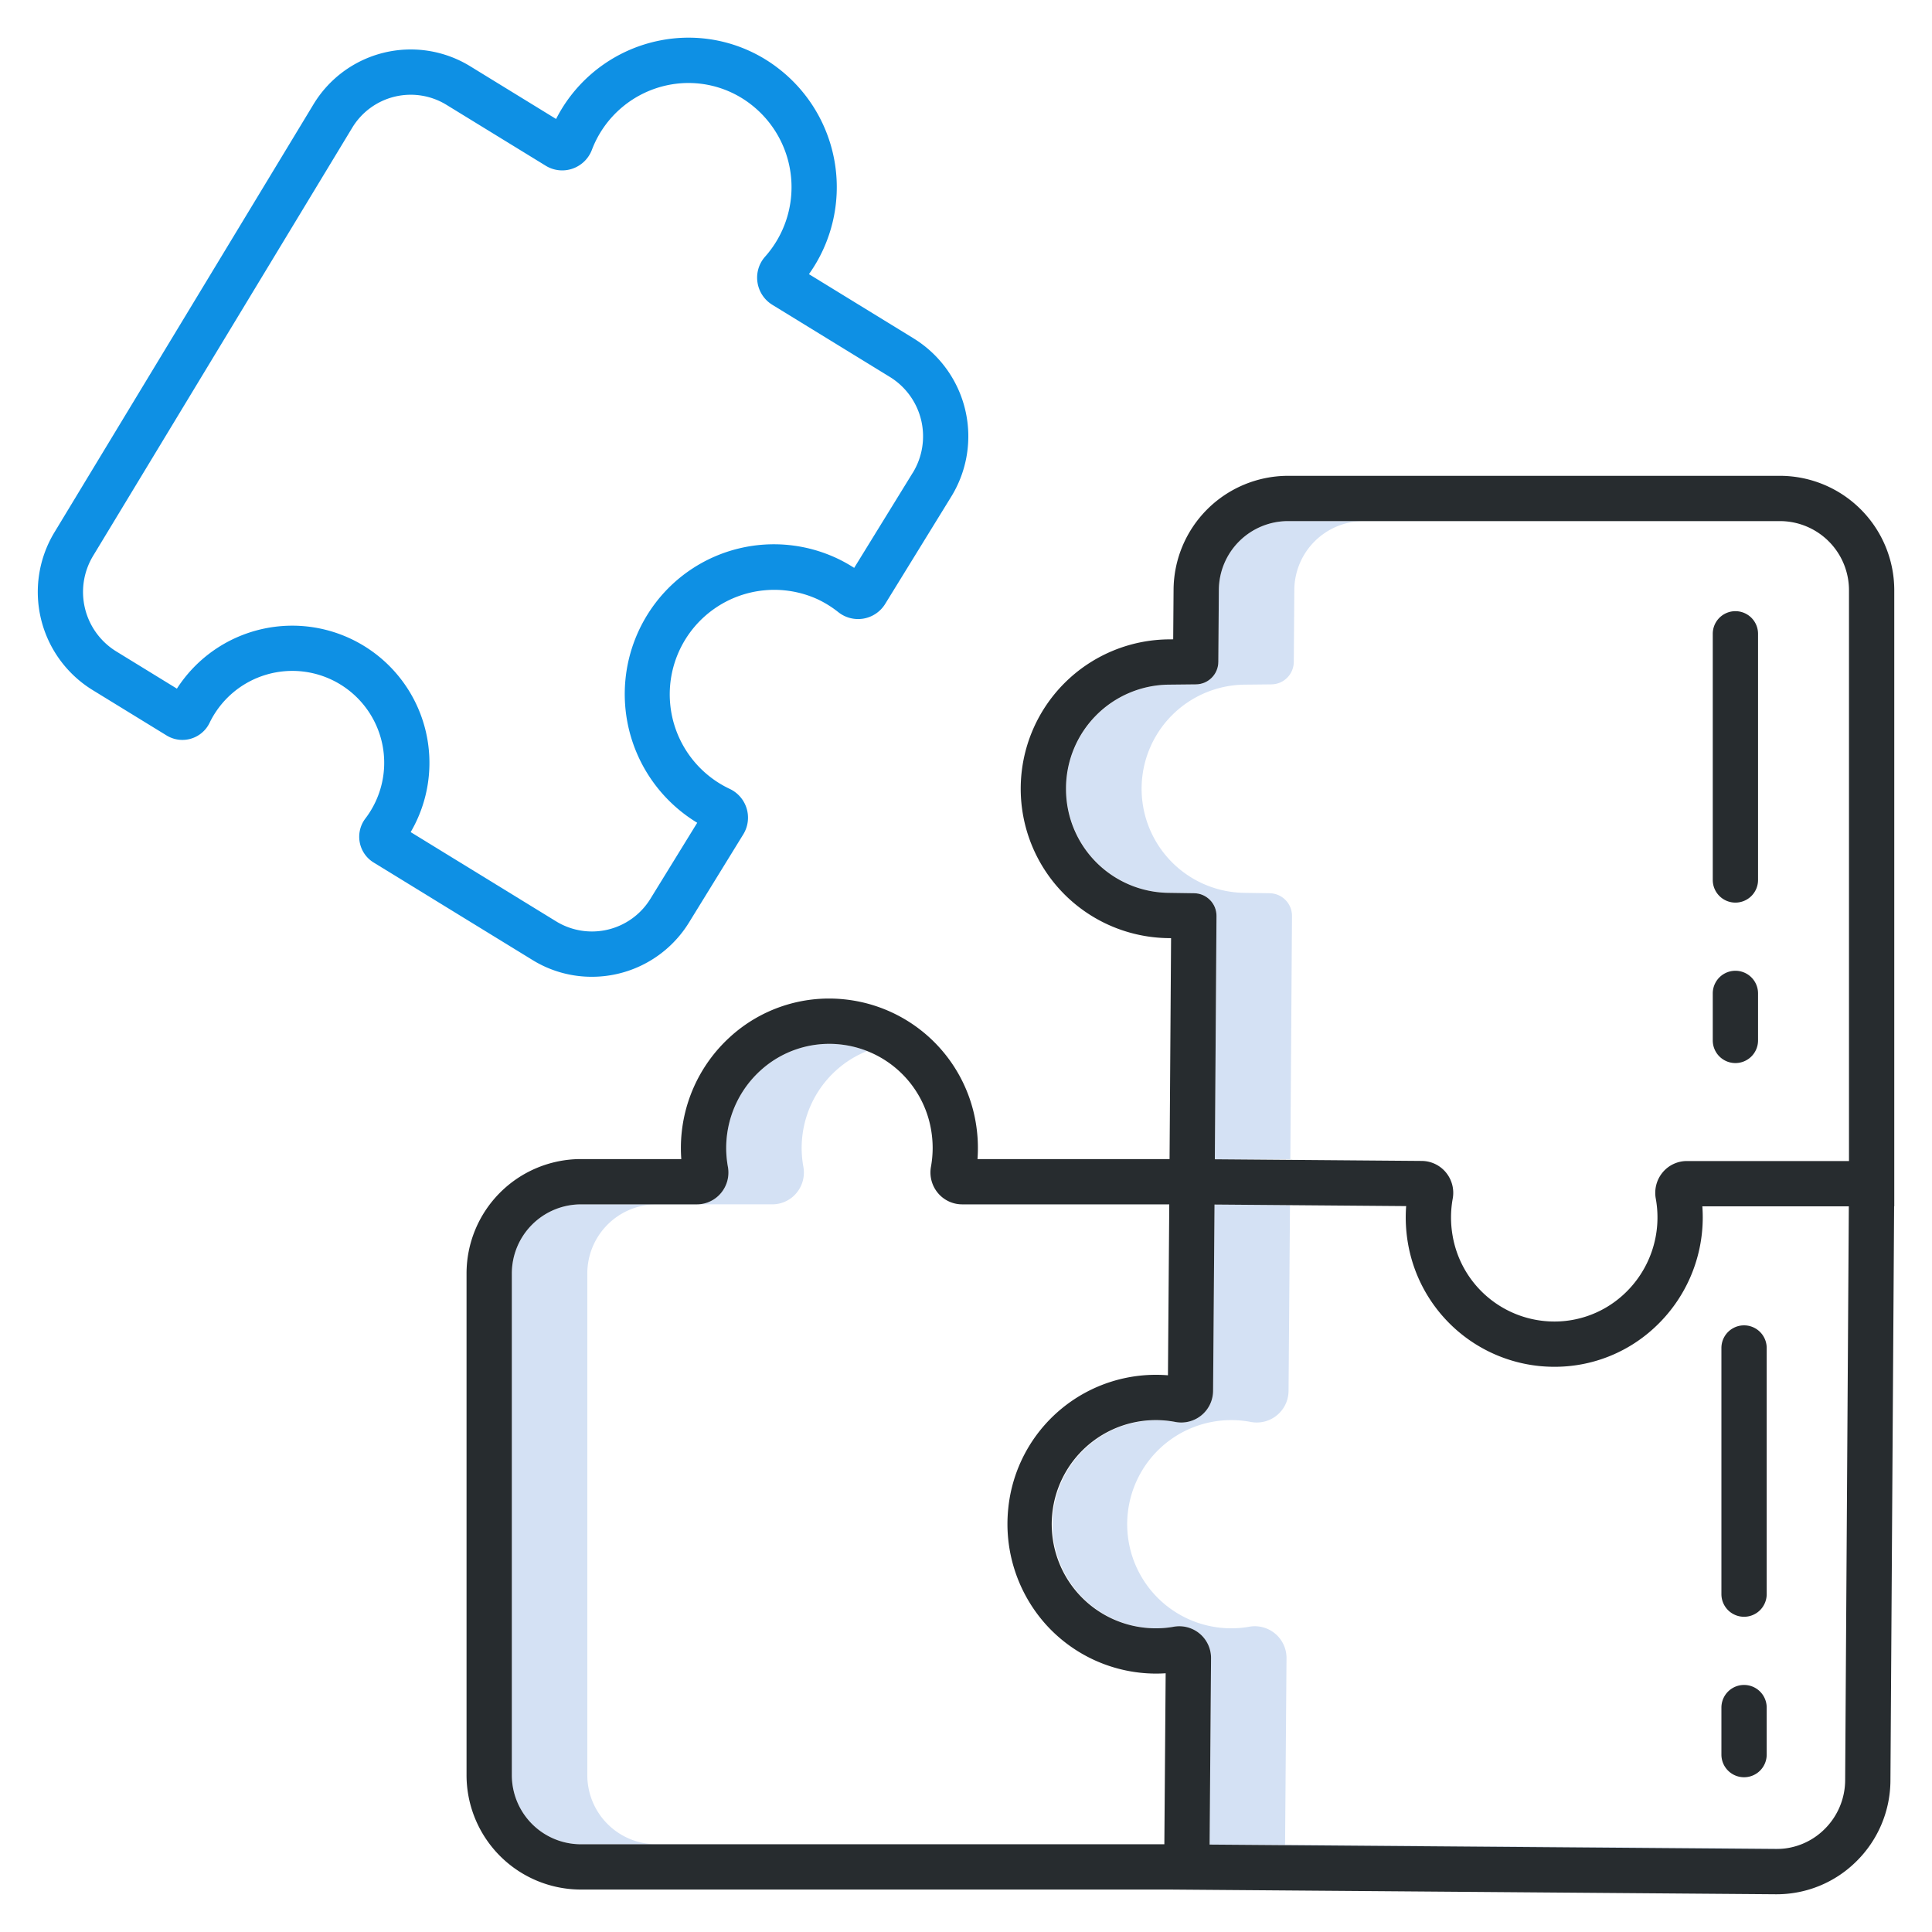 <?xml version="1.0" encoding="UTF-8"?> <svg xmlns="http://www.w3.org/2000/svg" xmlns:xlink="http://www.w3.org/1999/xlink" xmlns:svgjs="http://svgjs.com/svgjs" version="1.1" width="512" height="512" x="0" y="0" viewBox="0 0 512 512" style="enable-background:new 0 0 512 512" xml:space="preserve" class=""><g><path xmlns="http://www.w3.org/2000/svg" d="m211.068 316.166a8.469 8.469 0 0 0 1.832-6.966 27.744 27.744 0 0 1 8.607-25.477 27.225 27.225 0 0 1 8.288-5.183 27.164 27.164 0 0 0 -28.288 5.183 27.744 27.744 0 0 0 -8.607 25.477 8.469 8.469 0 0 1 -1.828 6.964 8.336 8.336 0 0 1 -6.418 3h20a8.336 8.336 0 0 0 6.414-2.998z" fill="#d4e1f4" data-original="#d4e1f4" style=""></path><path xmlns="http://www.w3.org/2000/svg" d="m155.643 470.367v-132.814a18.319 18.319 0 0 1 18.213-18.383h-20a18.319 18.319 0 0 0 -18.213 18.383v132.814a18.319 18.319 0 0 0 18.213 18.383h20a18.319 18.319 0 0 1 -18.213-18.383z" fill="#d4e1f4" data-original="#d4e1f4" style=""></path><path xmlns="http://www.w3.org/2000/svg" d="m340.561 488.831.378-49.392a8.409 8.409 0 0 0 -9.9-8.335 26.313 26.313 0 0 1 -4.917.411 27.587 27.587 0 1 1 5.313-54.692 8.432 8.432 0 0 0 10.045-8.21l.379-49.234-20-.161-.38 49.395a8.432 8.432 0 0 1 -10.045 8.21 27.57 27.57 0 1 0 -5.313 54.692 26.313 26.313 0 0 0 4.917-.411 8.409 8.409 0 0 1 9.9 8.335l-.378 49.392 150.073 1.169h.144a18.275 18.275 0 0 0 2.138-.139z" fill="#d4e1f4" data-original="#d4e1f4" style=""></path><path xmlns="http://www.w3.org/2000/svg" d="m341.222 138.1a18.345 18.345 0 0 0 -18.213 18.25l-.139 19.063c0 .082-.011.162-.015.243 0 .105-.007.211-.017.315s-.026.191-.041.287-.029.206-.05.307-.044.185-.067.277-.049.2-.079.3-.063.179-.1.269-.067.189-.1.28-.08.173-.121.258-.083.179-.13.266-.094.161-.143.241-.1.171-.155.253-.108.148-.163.222-.118.163-.181.241-.118.133-.178.2-.136.154-.208.227-.127.118-.19.176c-.078.072-.154.145-.235.212-.065.054-.135.1-.2.154-.085.065-.169.131-.258.192-.07.048-.145.09-.217.135-.091.056-.18.114-.274.165-.077.042-.158.079-.237.118-.1.046-.188.094-.284.135s-.173.066-.26.1-.19.073-.287.1-.192.052-.287.077-.188.053-.284.073-.21.035-.315.051-.183.032-.276.042c-.111.012-.222.015-.334.021-.083 0-.164.014-.248.015l-7.007.074a27.59 27.59 0 0 0 -.065 55.178l6.619.1c.1 0 .193.013.29.019s.2.008.3.019.206.033.31.05.191.027.284.048.2.052.3.08.181.045.27.074.2.072.294.109.172.062.255.1.189.092.282.139.162.076.24.119.179.11.269.167c.074.046.15.089.222.139s.167.126.25.19.141.1.208.16.149.138.224.207.135.121.2.186.132.146.2.22.127.138.186.21.113.154.169.232.118.154.171.235.1.161.144.241.1.169.151.257.079.167.119.251.089.182.128.277.062.171.092.256.073.2.1.3c.025.086.044.177.066.265s.055.2.075.311c.017.089.027.181.039.272.016.108.035.215.045.325.008.088.008.177.012.266 0 .107.015.212.014.32l-.44 64.46h20l.44-64.46c0-.108-.009-.213-.014-.32 0-.089 0-.178-.012-.266-.01-.11-.029-.217-.045-.325-.012-.091-.022-.183-.039-.272-.02-.106-.05-.208-.075-.311s-.041-.179-.066-.265c-.031-.1-.069-.2-.1-.3s-.057-.172-.092-.256-.085-.185-.128-.277-.076-.169-.119-.251-.1-.171-.151-.257-.092-.163-.144-.241-.113-.157-.171-.235-.11-.157-.169-.232-.124-.14-.186-.21-.129-.15-.2-.22-.133-.124-.2-.186-.146-.141-.224-.207-.139-.107-.208-.16-.164-.13-.25-.19-.148-.093-.222-.139c-.09-.057-.177-.115-.269-.167s-.16-.079-.24-.119-.185-.1-.282-.139-.17-.065-.255-.1-.194-.077-.294-.109-.179-.05-.27-.074-.2-.058-.3-.08-.189-.032-.284-.048-.2-.038-.31-.05-.2-.013-.3-.019-.192-.018-.29-.019l-6.619-.1a27.59 27.59 0 0 1 .065-55.178l7.007-.074c.084 0 .165-.011.248-.015.112-.006.223-.009.334-.021.093-.01.184-.028.276-.042s.212-.03.315-.051.189-.048.284-.073.193-.047.287-.077.191-.069.287-.1.175-.062.26-.1.189-.089.284-.135c.079-.039.16-.076.237-.118.094-.051.183-.109.274-.165.072-.045.147-.087.217-.135.089-.061.173-.127.258-.192.067-.051.137-.1.2-.154.081-.067.157-.14.235-.212.063-.058.129-.115.19-.176s.14-.151.208-.227.121-.131.178-.2.121-.16.181-.241.111-.145.163-.222.1-.168.155-.253.1-.159.143-.241.087-.177.13-.266.084-.17.121-.258.071-.186.1-.28.067-.178.1-.269.053-.2.079-.3.049-.183.067-.277.034-.205.05-.307.031-.19.041-.287.013-.21.017-.315c0-.081.014-.161.015-.243l.139-19.063a18.345 18.345 0 0 1 18.213-18.25z" fill="#d4e1f4" data-original="#d4e1f4" style=""></path><g xmlns="http://www.w3.org/2000/svg" fill="#0635c9"><path d="m471.786 126.1h-130.564a30.377 30.377 0 0 0 -30.213 30.164l-.1 13.163-1.051.011a39.589 39.589 0 0 0 -.091 79.176l.579.009-.4 58.544h-50.9a40.232 40.232 0 0 0 -.47-9.733 39.391 39.391 0 0 0 -34.917-32.608 38.9 38.9 0 0 0 -30.229 10.014 39.769 39.769 0 0 0 -12.988 29.388q0 1.468.11 2.939h-26.7a30.333 30.333 0 0 0 -30.213 30.383v132.817a30.333 30.333 0 0 0 30.213 30.383h156.248l160.439 1.25h.241a29.935 29.935 0 0 0 21.146-8.688 30.247 30.247 0 0 0 9.06-21.5l.976-152.129h.038v-163.2a30.333 30.333 0 0 0 -30.214-30.383zm-189.28 82.926a27.519 27.519 0 0 1 27.421-27.589l7.007-.074c.084 0 .165-.011.248-.015.112-.006.223-.009.334-.021.093-.01.184-.028.276-.042s.212-.03.315-.051.189-.048.284-.073.193-.047.287-.077.191-.069.287-.1.175-.062.26-.1.189-.089.284-.135c.079-.039.16-.076.237-.118.094-.051.183-.109.274-.165.072-.045.147-.087.217-.135.089-.061.173-.127.258-.192.067-.051.137-.1.2-.154.081-.067.157-.14.235-.212.063-.058.129-.115.19-.176s.14-.151.208-.227.121-.131.178-.2.121-.16.181-.241.111-.145.163-.222.1-.168.155-.253.1-.159.143-.241.087-.177.13-.266.084-.17.121-.258.071-.186.1-.28.067-.178.1-.269.053-.2.079-.3.049-.183.067-.277.034-.205.05-.307.031-.19.041-.287.013-.21.017-.315c0-.081.014-.161.015-.243l.139-19.063a18.345 18.345 0 0 1 18.213-18.25h130.566a18.32 18.32 0 0 1 18.214 18.388v151.2h-42.954a8.336 8.336 0 0 0 -6.418 3 8.473 8.473 0 0 0 -1.828 6.963 27.746 27.746 0 0 1 -8.607 25.478 27.036 27.036 0 0 1 -21.01 6.95 27.367 27.367 0 0 1 -24.238-22.677 28.016 28.016 0 0 1 .041-9.752 8.486 8.486 0 0 0 -1.811-6.95 8.374 8.374 0 0 0 -6.4-3.038l-54.83-.441.44-64.46c0-.108-.009-.213-.014-.32 0-.089 0-.178-.012-.266-.01-.11-.029-.217-.045-.325-.012-.091-.022-.183-.039-.272-.02-.106-.05-.208-.075-.311s-.041-.179-.066-.265c-.031-.1-.069-.2-.1-.3s-.057-.172-.092-.256-.085-.185-.128-.277-.076-.169-.119-.251-.1-.171-.151-.257-.092-.163-.144-.241-.113-.157-.171-.235-.11-.157-.169-.232-.124-.14-.186-.21-.129-.15-.2-.22-.133-.124-.2-.186-.146-.141-.224-.207-.139-.107-.208-.16-.164-.13-.25-.19-.148-.093-.222-.139c-.09-.057-.177-.115-.269-.167s-.16-.079-.24-.119-.185-.1-.282-.139-.17-.065-.255-.1-.194-.077-.294-.109-.179-.05-.27-.074-.2-.058-.3-.08-.189-.032-.284-.048-.2-.038-.31-.05-.2-.013-.3-.019-.192-.018-.29-.019l-6.619-.1a27.5 27.5 0 0 1 -27.351-27.586zm-146.863 261.341v-132.814a18.319 18.319 0 0 1 18.213-18.383h30.794a8.336 8.336 0 0 0 6.418-3 8.469 8.469 0 0 0 1.832-6.97 27.744 27.744 0 0 1 8.607-25.477 27.054 27.054 0 0 1 21.011-6.951 27.366 27.366 0 0 1 24.237 22.678 27.993 27.993 0 0 1 -.037 9.731 8.49 8.49 0 0 0 1.834 6.974 8.368 8.368 0 0 0 6.44 3.013h54.875l-.348 45.3a39.319 39.319 0 0 0 -42.32 35.279 39.921 39.921 0 0 0 9.894 30.67 39.357 39.357 0 0 0 28.94 13.1c.956.006 1.919-.021 2.879-.084l-.347 45.319h-154.7a18.319 18.319 0 0 1 -18.222-18.385zm353.343 1.369a18.331 18.331 0 0 1 -5.486 13.032 18.013 18.013 0 0 1 -12.723 5.232h-.144l-150.072-1.168.378-49.392a8.409 8.409 0 0 0 -9.9-8.335 26.313 26.313 0 0 1 -4.917.411 27.587 27.587 0 1 1 5.313-54.692 8.432 8.432 0 0 0 10.045-8.21l.38-49.395 50.787.409a40.188 40.188 0 0 0 .465 9.789 39.391 39.391 0 0 0 34.917 32.607q1.971.189 3.919.189a38.8 38.8 0 0 0 26.311-10.2 39.769 39.769 0 0 0 12.987-29.389c0-.977-.036-1.959-.109-2.938h38.821z" fill="#272c2f" data-original="#0635c9" style="" class=""></path><path d="m459.9 281.723a6 6 0 0 0 6-6v-12.458a6 6 0 0 0 -12 0v12.458a6 6 0 0 0 6 6z" fill="#272c2f" data-original="#0635c9" style="" class=""></path><path d="m459.9 239.2a6 6 0 0 0 6-6v-65.233a6 6 0 1 0 -12 0v65.233a6 6 0 0 0 6 6z" fill="#272c2f" data-original="#0635c9" style="" class=""></path><path d="m462.192 470.988a6 6 0 0 0 6-6v-12.458a6 6 0 0 0 -12 0v12.458a6 6 0 0 0 6 6z" fill="#272c2f" data-original="#0635c9" style="" class=""></path><path d="m462.192 428.461a6 6 0 0 0 6-6v-65.229a6 6 0 1 0 -12 0v65.229a6 6 0 0 0 6 6z" fill="#272c2f" data-original="#0635c9" style="" class=""></path></g><path xmlns="http://www.w3.org/2000/svg" d="m242.137 89.687-27.758-17.035a39.72 39.72 0 0 0 -8.279-54.659 38.845 38.845 0 0 0 -31.094-7.286 39.438 39.438 0 0 0 -26.236 18.3q-.747 1.233-1.4 2.523l-22.77-13.976a30.117 30.117 0 0 0 -41.55 10.139l-68.642 113.407a30.523 30.523 0 0 0 10.07 41.731l19.678 12.077a8 8 0 0 0 11.383-3.344 24.349 24.349 0 1 1 41.308 25.324 8 8 0 0 0 2.161 11.681l42.141 25.862a29.854 29.854 0 0 0 15.666 4.426 30.221 30.221 0 0 0 25.762-14.357l14.394-23.375a8.431 8.431 0 0 0 -3.561-12.049 27.695 27.695 0 0 1 23.283-50.258 28.054 28.054 0 0 1 5.442 3.388 8.427 8.427 0 0 0 12.438-2.145l17.513-28.44a30.483 30.483 0 0 0 -9.949-41.93zm-.27 35.638-15.5 25.167a40.331 40.331 0 0 0 -4.532-2.519 39.437 39.437 0 0 0 -48 11.652 39.881 39.881 0 0 0 10.665 58.253c.09.056.18.11.27.165l-12.412 20.157a18.173 18.173 0 0 1 -24.931 6l-38.594-23.684a36.352 36.352 0 0 0 -61.952-38.019l-16.126-9.9a18.493 18.493 0 0 1 -6.081-25.29l68.637-113.401a18.118 18.118 0 0 1 25.006-6.125l26.3 16.136a8.328 8.328 0 0 0 7.068.791 8.437 8.437 0 0 0 5.172-5 27.464 27.464 0 0 1 20.421-17.213 26.981 26.981 0 0 1 21.6 5.079 27.721 27.721 0 0 1 3.882 40.443 8.35 8.35 0 0 0 -2.022 6.789 8.443 8.443 0 0 0 3.945 5.975l31.183 19.138a18.479 18.479 0 0 1 6.008 25.41z" fill="#0e90e4" data-original="#1ae5be" style="" class=""></path></g></svg> 